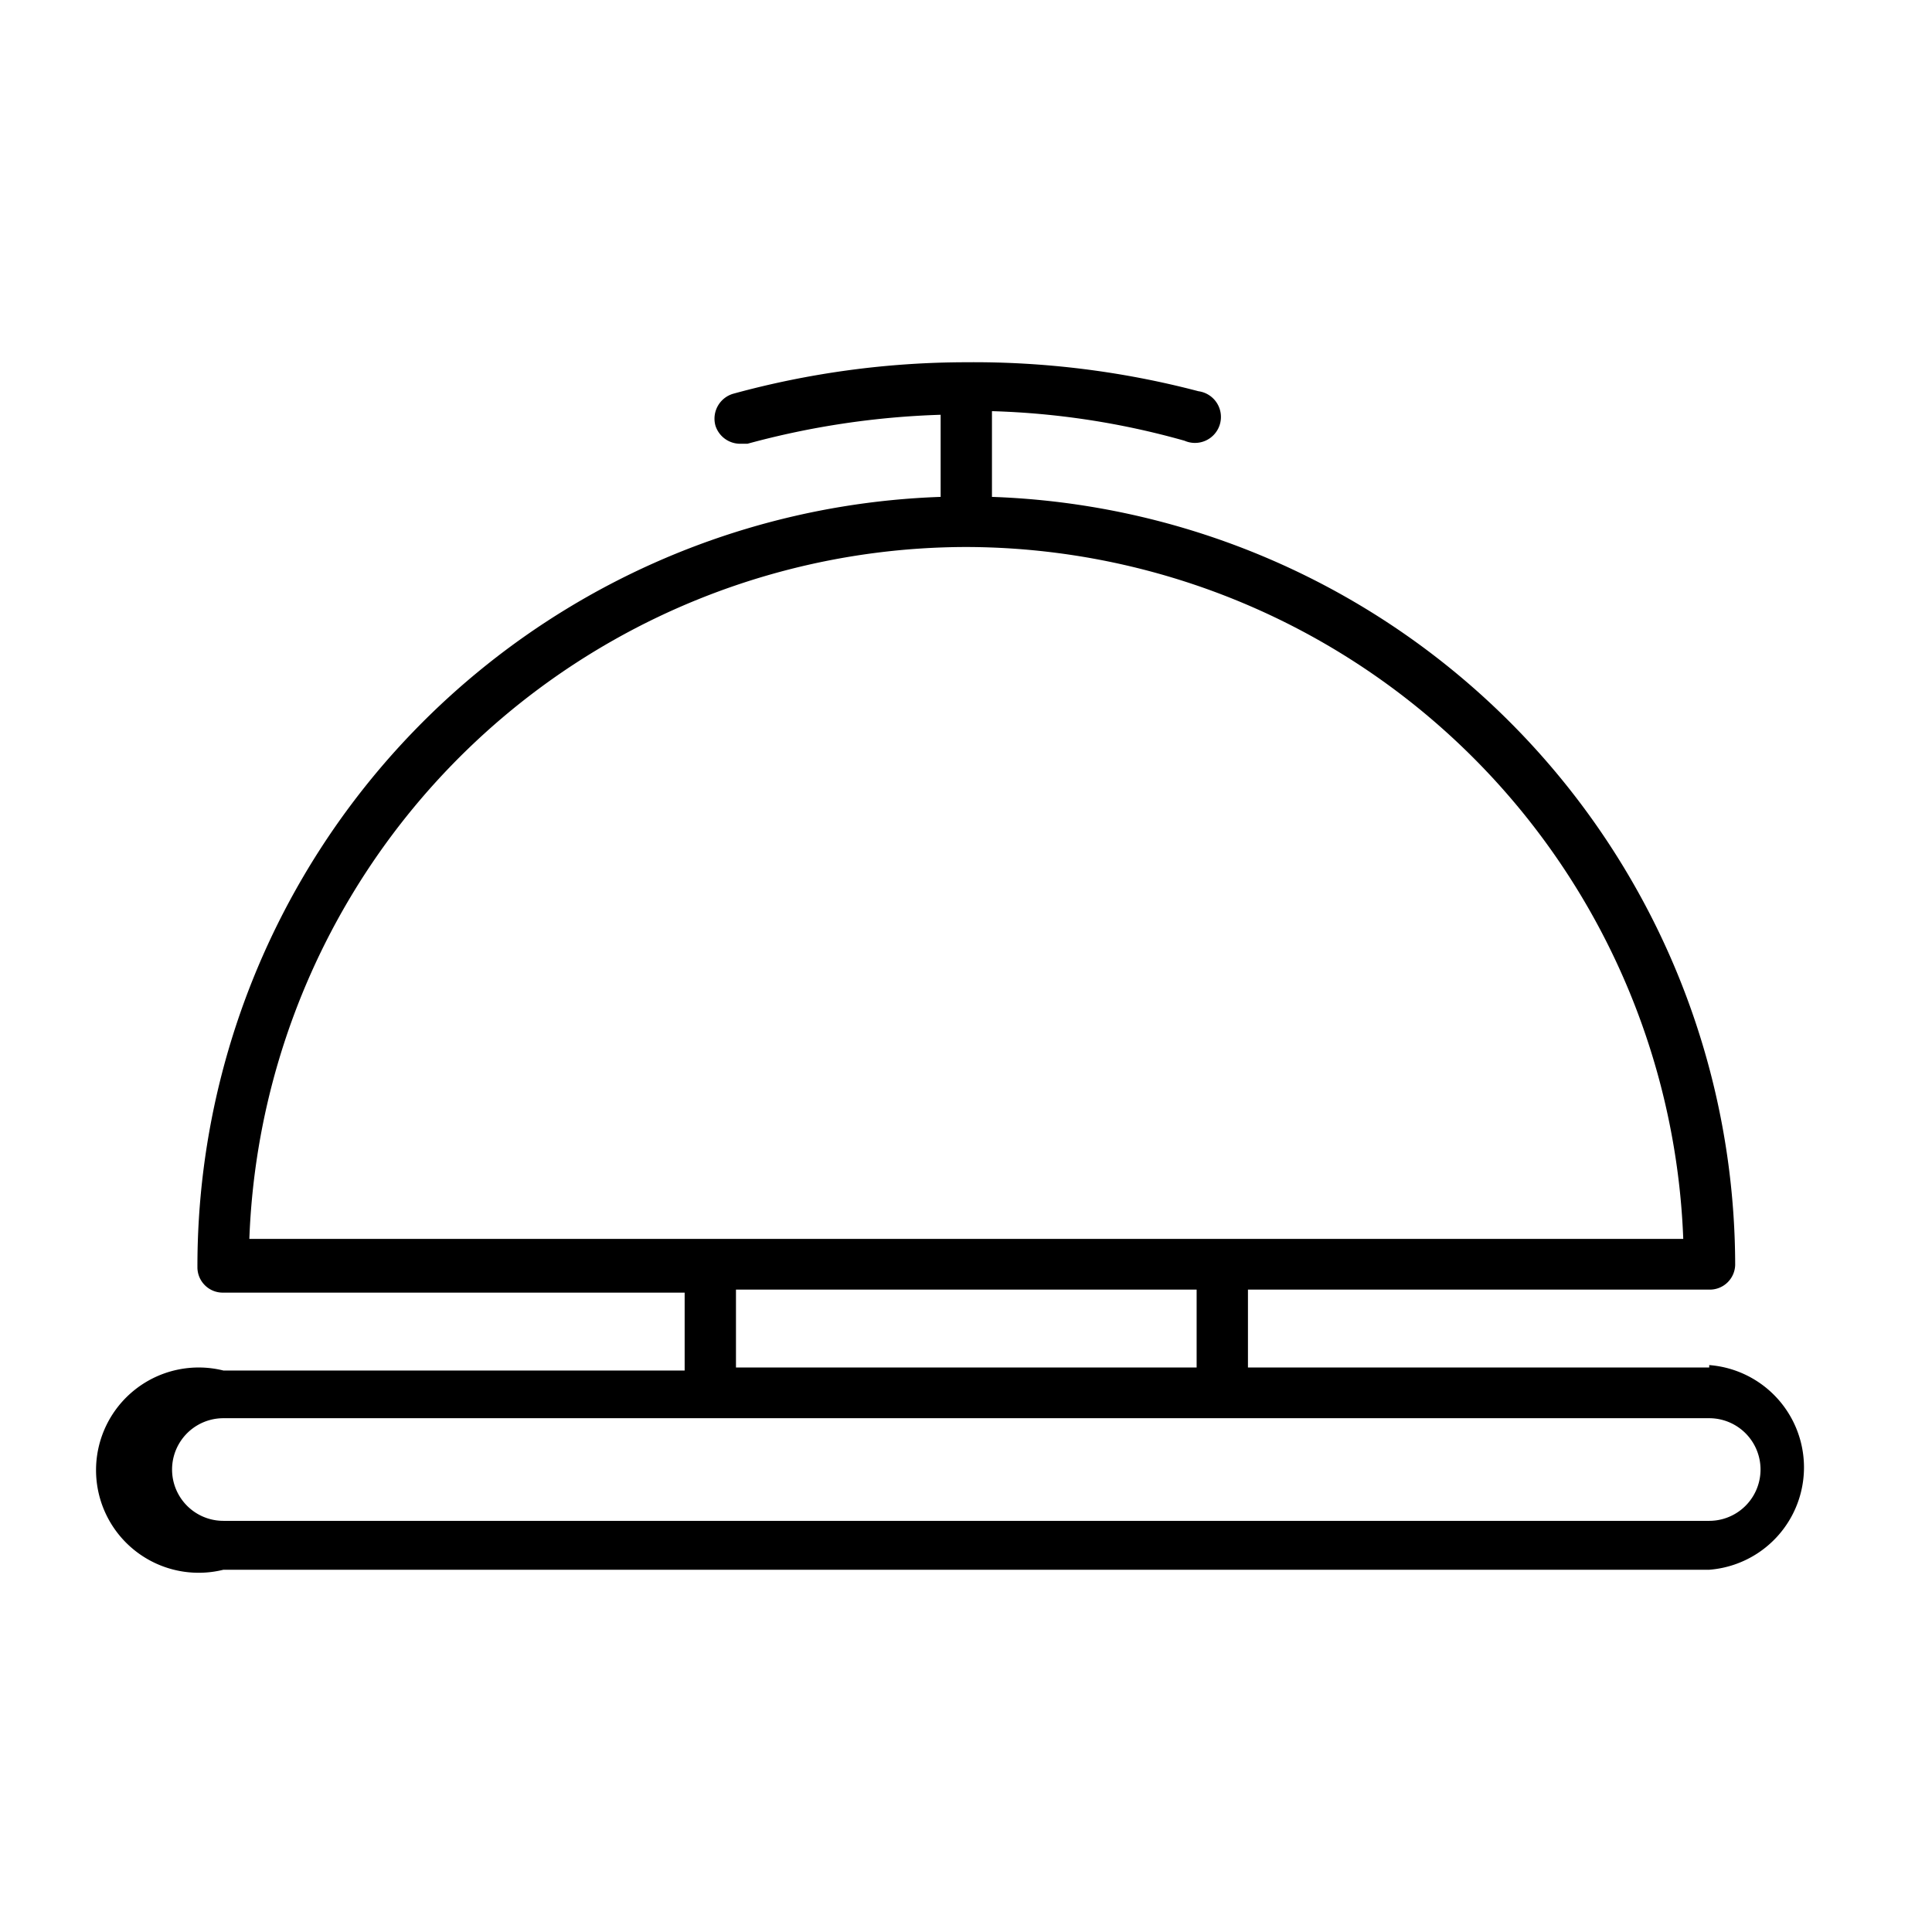 <?xml version="1.0" encoding="UTF-8"?>
<svg xmlns="http://www.w3.org/2000/svg" height="100px" width="100px" fill="#000000" viewBox="0 0 32 32" x="0px" y="0px">
  <title>Reception</title>
  <g>
    <path d="M28.31,22.65H20.67V21.36h7.64a.42.42,0,0,0,.43-.41A12.75,12.75,0,0,0,16.43,8.23V6.81a13.1,13.1,0,0,1,3.19.49.43.43,0,1,0,.23-.82A14.65,14.65,0,0,0,16,6h0a14.65,14.65,0,0,0-3.85.52.43.43,0,0,0-.3.53.43.43,0,0,0,.41.3h.12a13.75,13.75,0,0,1,3.2-.48V8.23A12.75,12.75,0,0,0,3.27,21a.42.42,0,0,0,.43.41h7.64v1.29H3.7A1.7,1.7,0,1,0,3.7,26H28.31a1.7,1.7,0,0,0,0-3.39ZM16,9.06A11.91,11.91,0,0,1,27.88,20.52H4.13A11.9,11.9,0,0,1,16,9.06Zm3.82,12.3v1.29H12.19V21.36Zm8.49,3.83H3.7a.85.85,0,1,1,0-1.7H28.31a.85.85,0,0,1,0,1.7Z"></path>
  </g>
</svg>